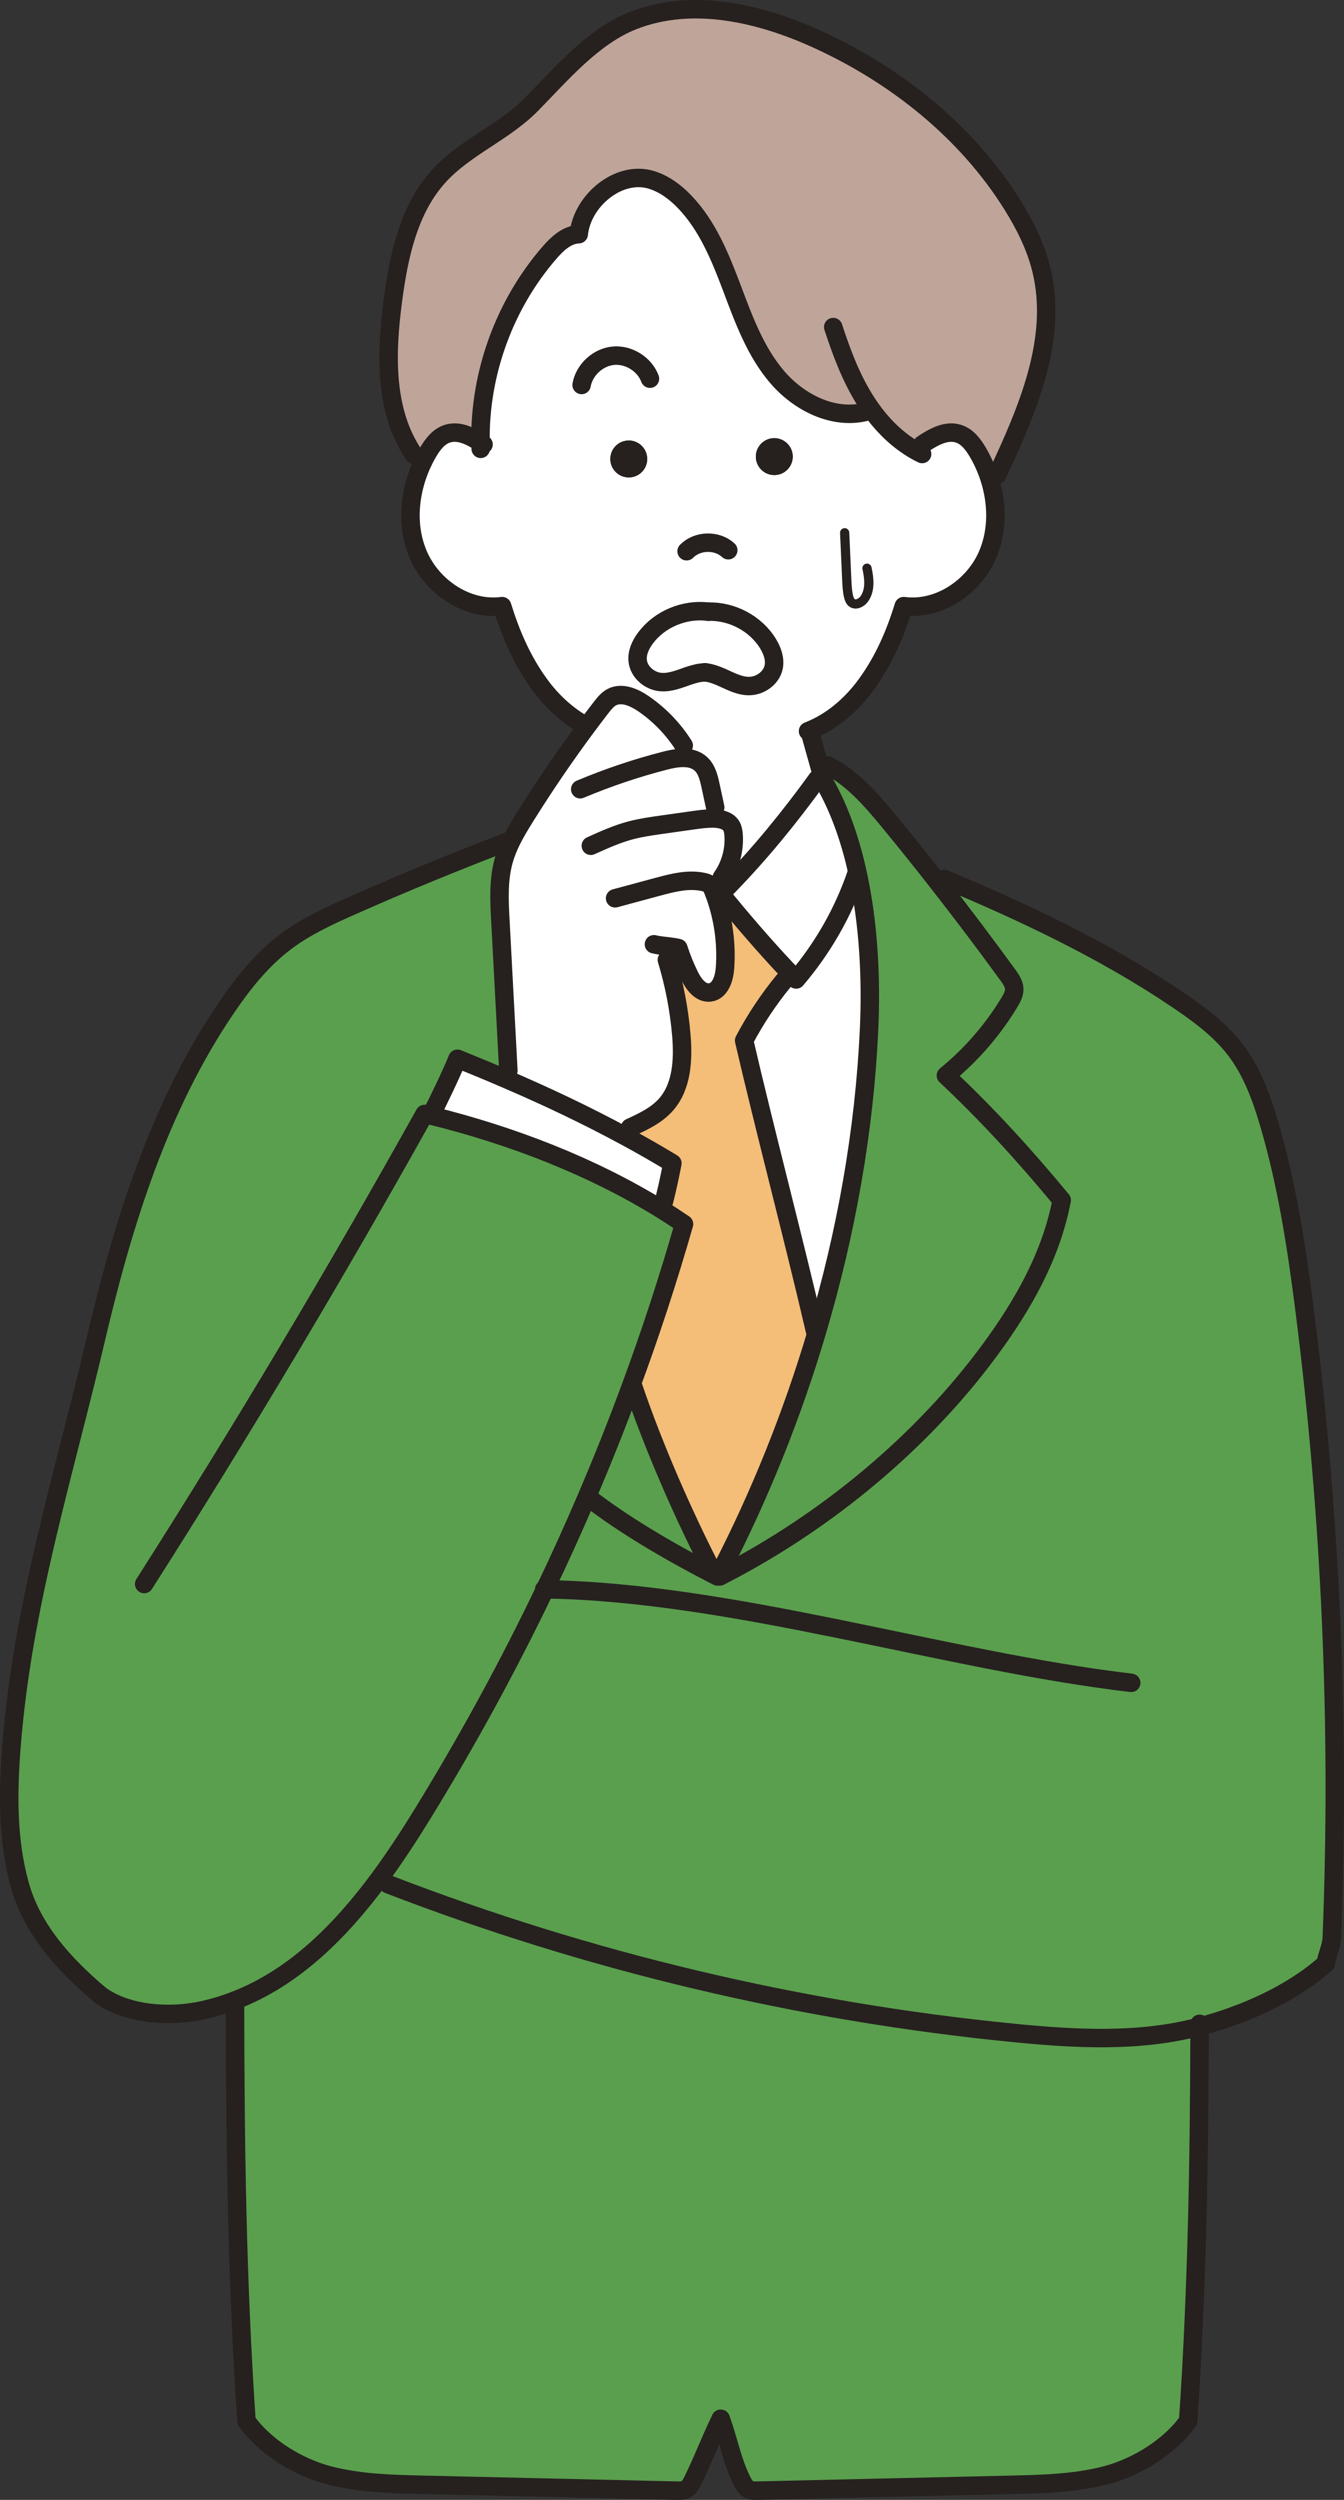 <?xml version="1.0" encoding="UTF-8"?>
<svg xmlns="http://www.w3.org/2000/svg" id="_レイヤー_2" data-name="レイヤー 2" viewBox="0 0 291.31 541.7">
  <rect x="0" y="0" width="291.31" height="541.7" fill="#333333" stroke="none"/>
  <defs>
    <style>
      .cls-1 {
        fill: #5a9f4d;
      }

      .cls-1, .cls-2, .cls-3, .cls-4, .cls-5 {
        stroke-width: 0px;
      }

      .cls-6 {
        stroke-width: 2px;
      }

      .cls-6, .cls-7 {
        fill: none;
        stroke: #26201f;
        stroke-linecap: round;
        stroke-linejoin: round;
      }

      .cls-7 {
        stroke-width: 4px;
      }

      .cls-2 {
        fill: #26201f;
      }

      .cls-3 {
        fill: #f4be78;
      }

      .cls-4 {
        fill: #fff;
      }

      .cls-5 {
        fill: #bfa599;
      }
    </style>
  </defs>
  <g id="_レイヤー_2-2" data-name="レイヤー 2">
    <g>
      <g>
        <path class="cls-1" d="M118.13,344.39c3.18-6.62,6.21-13.3,9.09-20.05l.27.12c7.74,6.02,17.89,11.91,26.76,16.49.42.22.84.43,1.25.64h.52c.29-.15.58-.29.86-.45,22.17-11.44,43.05-28.67,57.78-48.76,7.19-9.8,13.18-20.38,15.46-32.32-7.8-9.45-16.16-18.63-25.1-27.01,5.47-4.46,10.16-9.86,13.8-15.9.52-.86,1.03-1.78,1.02-2.78-.02-1.16-.73-2.19-1.41-3.13-4.87-6.69-9.85-13.3-14.95-19.81l1.22-.95c17.22,7.18,34.65,15.46,50.14,25.87,4.74,3.19,9.47,6.6,12.94,11.14,3.61,4.73,5.67,10.44,7.34,16.15,3.83,13.04,5.9,26.54,7.62,40.02,5.75,45.14,7.73,90.76,5.92,136.23-.07,1.87-1.03,3.73-1.31,5.58-7.47,6.63-17.69,11.12-27.34,13.67-13.09,3.47-26.9,2.69-40.38,1.36-46.33-4.57-92.04-15.43-135.47-32.2l-1.83-1.37c3.35-4.55,6.46-9.33,9.39-14.1,9.66-15.74,18.49-31.89,26.41-48.44Z"></path>
        <path class="cls-1" d="M260.01,439.14c-.07,28.53-.53,57.04-2.48,85.47-4.01,5.62-11.17,10.01-17.85,11.75s-13.66,1.91-20.57,2.07c-18.27.42-36.55.84-54.82,1.26-.69.02-1.42.03-2.03-.3-.71-.39-1.12-1.17-1.48-1.9-2.17-4.39-2.76-8.44-4.57-13.36-2.17,4.39-3.86,8.97-6.04,13.36-.36.73-.76,1.51-1.48,1.9-.6.33-1.33.32-2.02.3-18.28-.42-36.55-.84-54.83-1.26-6.9-.16-13.88-.33-20.56-2.07-6.69-1.74-13.85-6.13-17.85-11.75-2.08-30.32-2.47-60.72-2.49-91.13,12.83-4.96,22.9-15.04,31.39-26.55l1.83,1.37c43.43,16.77,89.14,27.63,135.47,32.2,13.48,1.33,27.29,2.11,40.38-1.36Z"></path>
        <path class="cls-1" d="M230.12,260.06c-2.28,11.94-8.27,22.52-15.46,32.32-14.73,20.09-35.61,37.32-57.78,48.76l-.51-.99c8.38-16.27,15.38-33.67,20.69-51.59,6.37-21.45,10.31-43.65,11.31-65.54.49-10.58-.03-22.68-2.51-33.93-1.66-7.54-4.2-14.7-7.91-20.76v-1.1c-.08-.29-.16-.59-.25-.88l1.74-.49c5.46,2.82,9.57,7.64,13.47,12.38,3.58,4.35,7.1,8.75,10.57,13.19,5.1,6.51,10.08,13.12,14.95,19.81.68.94,1.39,1.97,1.41,3.13,0,1-.5,1.92-1.02,2.78-3.64,6.04-8.33,11.44-13.8,15.9,8.94,8.38,17.3,17.56,25.1,27.01Z"></path>
        <path class="cls-5" d="M187.52,89.27c-7,1.67-14.38-2.1-19.06-7.56s-7.22-12.38-9.75-19.11c-2.54-6.73-5.29-13.61-10.26-18.81-2.02-2.12-4.44-3.95-7.25-4.81-7.04-2.17-15.01,4.44-15.76,11.77-2.56.09-4.64,2.05-6.32,3.98-9.79,11.27-15.22,26.21-14.97,41.14-2.22-1.42-4.77-2.69-7.22-1.88-1.88.61-3.16,2.32-4.16,4.02-.3.51-.58,1.04-.85,1.57l-2.19-1.02c-6.48-9.53-6.07-22.06-4.56-33.49,1.28-9.7,3.44-19.86,10.07-27.05,5.71-6.18,14.04-9.38,19.94-15.39,6.58-6.69,13.37-14.79,22.11-18.2,12.84-5.01,27.47-1.59,40,4.15,17,7.78,32.22,19.94,42.13,35.79,2.74,4.39,5.09,9.09,6.31,14.13,3.65,15.02-3.05,30.41-9.6,44.42l-1.71.58c-.63-1.92-1.46-3.76-2.47-5.49-1-1.7-2.28-3.41-4.16-4.02-2.7-.89-5.51.74-7.88,2.31l-2.85.48c-3.3-2.16-6.1-5.06-8.39-8.31l-1.15.8Z"></path>
        <path class="cls-4" d="M185.86,189.09c2.48,11.25,3,23.35,2.51,33.93-1,21.89-4.94,44.09-11.31,65.54l-.4-.12c-4.42-19.11-10.95-43.86-15.37-62.97,2.41-4.58,5.29-8.92,8.58-12.92l.54-2.56c.71.75,1.43,1.5,2.15,2.25,5.82-6.84,10.26-14.6,13.14-23.11l.16-.04Z"></path>
        <path class="cls-4" d="M185.86,189.09l-.16.04c-2.88,8.51-7.32,16.27-13.14,23.11-.72-.75-1.44-1.5-2.15-2.25-4.95-5.27-9.58-10.68-14.2-16.31.48-.48.96-.96,1.43-1.45,7.12-7.29,13.5-15.13,19.48-23.39l.83-.51c3.71,6.06,6.25,13.22,7.91,20.76Z"></path>
        <path class="cls-4" d="M175.36,158.35l.3.71c.68,2.43,1.36,4.85,2.04,7.29.09.29.17.59.25.88v1.1l-.83.51c-5.98,8.26-12.36,16.1-19.48,23.39l-1.18-2.1c1.89-2.68,2.8-6.03,2.54-9.29-.05-.64-.15-1.3-.48-1.85-.7-1.18-2.24-1.56-3.61-1.62-.18-.01-.36-.01-.53-.01l.64-2.42c-.33-1.56-.67-3.12-1.01-4.69-.37-1.71-.8-3.55-2.1-4.73-1.04-.95-2.39-1.29-3.81-1.29l.1-2.68c-2.26-3.58-5.25-6.68-8.74-9.07-2.03-1.39-4.68-2.55-6.86-1.41-.95.5-1.64,1.38-2.3,2.23-1.06,1.37-2.1,2.74-3.13,4.13l-.37-.27c-3.88-2.11-7.23-5.25-9.84-8.84-3.77-5.17-6.23-10.86-8.12-16.98-7.6,1.01-15.25-4.17-18.22-11.24-2.75-6.52-1.89-14.17,1.3-20.52.27-.53.55-1.06.85-1.57,1-1.7,2.28-3.41,4.16-4.02,2.45-.81,5,.46,7.22,1.88-.25-14.93,5.18-29.87,14.97-41.14,1.68-1.93,3.76-3.89,6.32-3.98.75-7.33,8.72-13.94,15.76-11.77,2.81.86,5.23,2.69,7.25,4.81,4.97,5.2,7.72,12.08,10.26,18.81,2.53,6.73,5.07,13.65,9.75,19.11s12.06,9.23,19.06,7.56l1.15-.8c2.29,3.25,5.09,6.15,8.39,8.31l2.85-.48c2.37-1.57,5.18-3.2,7.88-2.31,1.88.61,3.16,2.32,4.16,4.02,1.01,1.73,1.84,3.57,2.47,5.49,1.77,5.42,1.89,11.37-.31,16.6-2.98,7.07-10.63,12.25-18.23,11.24-1.88,6.12-4.35,11.81-8.12,16.98-3.17,4.36-7.42,8.06-12.4,10.03ZM167.89,102.94c2.21-.03,3.97-1.85,3.94-4.06-.04-2.21-1.86-3.97-4.07-3.94-2.2.04-3.97,1.86-3.93,4.07s1.86,3.97,4.06,3.93ZM167.7,144.52c.34-1.74-.31-3.53-1.23-5.04-2.68-4.4-7.86-7.11-12.99-6.94-5.1-.64-10.52,1.59-13.59,5.74-1.05,1.42-1.86,3.14-1.67,4.9.25,2.43,2.53,4.39,4.97,4.61,2.04.18,4.02-.65,5.96-1.32,1.19-.41,2.48-.76,3.72-.78,1.24.13,2.49.6,3.64,1.11,1.87.84,3.76,1.86,5.82,1.86,2.45,0,4.89-1.74,5.37-4.14ZM136.35,103.45c2.21-.03,3.97-1.85,3.93-4.06-.03-2.21-1.85-3.97-4.06-3.94-2.21.04-3.97,1.86-3.93,4.07.03,2.21,1.85,3.97,4.06,3.93Z"></path>
        <path class="cls-2" d="M171.83,98.88c.03,2.21-1.73,4.03-3.94,4.06-2.2.04-4.02-1.72-4.06-3.93s1.73-4.03,3.93-4.07c2.21-.03,4.03,1.73,4.07,3.94Z"></path>
        <path class="cls-4" d="M166.47,139.48c.92,1.51,1.57,3.3,1.23,5.04-.48,2.4-2.92,4.14-5.37,4.14-2.06,0-3.95-1.02-5.82-1.86-1.15-.51-2.4-.98-3.64-1.11-1.24.02-2.53.37-3.72.78-1.94.67-3.92,1.5-5.96,1.32-2.44-.22-4.72-2.18-4.97-4.61-.19-1.76.62-3.48,1.67-4.9,3.07-4.15,8.49-6.38,13.59-5.74,5.13-.17,10.31,2.54,12.99,6.94Z"></path>
        <path class="cls-3" d="M154.46,340.55c-6.39-12.4-12.83-27.12-17.3-40.34l-.3-.11c4.22-11.44,8.02-23.06,11.4-34.86-1.6-1.09-3.23-2.15-4.89-3.18l.15-.24c.87-3.16,1.59-6.53,2.22-9.75-3.36-2.04-6.76-3.99-10.2-5.84l1.02-1.88c2.82-1.3,5.73-2.66,7.78-4.98,3.5-3.95,3.78-9.77,3.34-15.04-.47-5.54-1.52-11.03-3.14-16.35l.57-2.87c.72.09,1.4.19,1.92.32.66,2.07,1.48,4.09,2.44,6.04.9,1.82,2.41,3.84,4.43,3.58,2.21-.28,3.07-3.01,3.24-5.24.39-5.31-.34-10.69-2.13-15.7l1.2-.43c4.62,5.63,9.25,11.04,14.2,16.31l-.54,2.56c-3.29,4-6.17,8.34-8.58,12.92,4.42,19.11,10.95,43.86,15.37,62.97l.4.12c-5.31,17.92-12.31,35.32-20.69,51.59l.51.99c-.28.16-.57.3-.86.45h-.52c-.41-.21-.83-.42-1.25-.64l.21-.4Z"></path>
        <path class="cls-1" d="M154.46,340.55l-.21.4c-8.87-4.58-19.02-10.47-26.76-16.49l-.27-.12c3.42-7.99,6.64-16.07,9.64-24.24l.3.11c4.47,13.22,10.91,27.94,17.3,40.34Z"></path>
        <path class="cls-4" d="M154.38,177.36c.17,0,.35,0,.53.01,1.37.06,2.91.44,3.61,1.62.33.55.43,1.21.48,1.85.26,3.26-.65,6.61-2.54,9.29l1.18,2.1c-.47.49-.95.97-1.43,1.45l-1.2.43c1.79,5.01,2.52,10.39,2.13,15.7-.17,2.23-1.03,4.96-3.24,5.24-2.02.26-3.53-1.76-4.43-3.58-.96-1.95-1.78-3.97-2.44-6.04-.52-.13-1.2-.23-1.92-.32l-.57,2.87c1.62,5.32,2.67,10.81,3.14,16.35.44,5.27.16,11.09-3.34,15.04-2.05,2.32-4.96,3.68-7.78,4.98l-1.02,1.88c-8.49-4.6-17.19-8.71-26.08-12.52l.73-1.7c-.58-10.84-1.15-21.68-1.73-32.51-.24-4.4-.46-8.9.75-13.13.4-1.42.95-2.78,1.6-4.1.89-1.81,1.95-3.56,3.02-5.28,4.18-6.7,8.63-13.23,13.34-19.56,1.03-1.39,2.07-2.76,3.13-4.13.66-.85,1.35-1.73,2.3-2.23,2.18-1.14,4.83.02,6.86,1.41,3.49,2.39,6.48,5.49,8.74,9.07l-.1,2.68c1.42,0,2.77.34,3.81,1.29,1.3,1.18,1.73,3.02,2.1,4.73.34,1.57.68,3.13,1.01,4.69l-.64,2.42Z"></path>
        <path class="cls-4" d="M145.74,252.07c-.63,3.22-1.35,6.59-2.22,9.75l-.15.24c-15.23-9.41-32.64-16.06-49.98-20.34h0c1.43-2.75,4.63-9.42,5.76-12.3,3.46,1.39,6.9,2.82,10.31,4.29,8.89,3.81,17.59,7.92,26.08,12.52,3.44,1.85,6.84,3.8,10.2,5.84Z"></path>
        <path class="cls-2" d="M140.28,99.39c.04,2.21-1.72,4.03-3.93,4.06-2.21.04-4.03-1.72-4.06-3.93-.04-2.21,1.72-4.03,3.93-4.07,2.21-.03,4.03,1.73,4.06,3.94Z"></path>
        <path class="cls-1" d="M93.39,241.72c17.34,4.28,34.75,10.93,49.98,20.34,1.66,1.03,3.29,2.09,4.89,3.18-3.38,11.8-7.18,23.42-11.4,34.86-3,8.17-6.22,16.25-9.64,24.24-2.88,6.75-5.91,13.43-9.09,20.05-7.92,16.55-16.75,32.7-26.41,48.44-2.93,4.77-6.04,9.55-9.39,14.1-8.49,11.51-18.56,21.59-31.39,26.55-2.21.86-4.5,1.56-6.88,2.09-7.16,1.61-16.53,1.04-22.43-3.33-7.72-6.56-14.65-14.12-17.35-23.85-2.7-9.73-2.58-20.01-1.78-30.08,2.4-30.53,11.27-58.34,18.28-88.15,5.92-25.16,13.72-50.37,28.26-71.75,3.63-5.35,7.73-10.49,12.91-14.38,4.37-3.28,9.4-5.59,14.4-7.8,11.28-5,22.7-9.69,34.23-14.07l.23.11c-.65,1.32-1.2,2.68-1.6,4.1-1.21,4.23-.99,8.73-.75,13.13.58,10.83,1.15,21.67,1.73,32.51l-.73,1.7c-3.41-1.47-6.85-2.9-10.31-4.29-1.13,2.88-4.33,9.55-5.76,12.29h0Z"></path>
      </g>
      <g>
        <path class="cls-7" d="M204.7,190.48c17.22,7.18,34.65,15.46,50.14,25.87,4.74,3.19,9.47,6.6,12.94,11.14,3.61,4.73,5.67,10.44,7.34,16.15,3.83,13.04,5.9,26.54,7.62,40.02,5.75,45.14,7.73,90.76,5.92,136.23-.07,1.87-1.03,3.73-1.31,5.58"></path>
        <path class="cls-7" d="M84.16,408.3c43.43,16.77,89.14,27.63,135.47,32.2,13.48,1.33,27.29,2.11,40.38-1.36,9.65-2.55,19.87-7.04,27.34-13.67"></path>
        <path class="cls-7" d="M93.39,241.71c1.43-2.74,4.63-9.41,5.76-12.29,3.46,1.39,6.9,2.82,10.31,4.29,8.89,3.81,17.59,7.92,26.08,12.52,3.44,1.85,6.84,3.8,10.2,5.84-.63,3.22-1.35,6.59-2.22,9.75"></path>
        <path class="cls-7" d="M31.25,343.24c21.25-33.35,41.52-67.33,60.78-101.86.45.11.91.22,1.36.34,17.34,4.28,34.75,10.93,49.98,20.34,1.66,1.03,3.29,2.09,4.89,3.18-3.38,11.8-7.18,23.42-11.4,34.86-3,8.17-6.22,16.25-9.64,24.24-2.88,6.75-5.91,13.43-9.09,20.05-7.92,16.55-16.75,32.7-26.41,48.44-2.93,4.77-6.04,9.55-9.39,14.1-8.49,11.51-18.56,21.59-31.39,26.55-2.21.86-4.5,1.56-6.88,2.09-7.16,1.61-16.53,1.04-22.43-3.33"></path>
        <path class="cls-7" d="M110.58,182.16c-11.53,4.38-22.95,9.07-34.23,14.07-5,2.21-10.03,4.52-14.4,7.8-5.18,3.89-9.28,9.03-12.91,14.38-14.54,21.38-22.34,46.59-28.26,71.75-7.01,29.81-15.88,57.62-18.28,88.15-.8,10.07-.92,20.35,1.78,30.08,2.7,9.73,9.63,17.29,17.35,23.85"></path>
        <path class="cls-7" d="M117.96,344.39h.17c40.49.56,86.86,15.54,127.06,20.26"></path>
        <path class="cls-7" d="M137.16,300.21c4.47,13.22,10.91,27.94,17.3,40.34"></path>
        <path class="cls-7" d="M127.49,324.46c7.74,6.02,17.89,11.91,26.76,16.49.42.22.84.43,1.25.64"></path>
        <path class="cls-7" d="M50.94,433.48c.02,30.41.41,60.81,2.49,91.13,4,5.62,11.16,10.01,17.85,11.75,6.68,1.74,13.66,1.91,20.56,2.07,18.28.42,36.55.84,54.83,1.26.69.02,1.42.03,2.02-.3.72-.39,1.12-1.17,1.48-1.9,2.18-4.39,3.87-8.97,6.04-13.36"></path>
        <path class="cls-7" d="M126.06,83.42c.59-3.3,3.56-6.03,6.89-6.34,3.34-.3,6.76,1.84,7.93,4.98"></path>
        <path class="cls-7" d="M148.82,119.45c2.33-2.38,6.59-2.49,9.03-.22"></path>
        <path class="cls-7" d="M177.12,168.84c-5.98,8.26-12.36,16.1-19.48,23.39-.47.49-.95.97-1.43,1.45,4.62,5.63,9.25,11.04,14.2,16.31.71.75,1.43,1.5,2.15,2.25,5.82-6.84,10.26-14.6,13.14-23.11"></path>
        <path class="cls-7" d="M199.91,96.3c2.37-1.57,5.18-3.2,7.88-2.31,1.88.61,3.16,2.32,4.16,4.02,1.01,1.73,1.84,3.57,2.47,5.49,1.77,5.42,1.89,11.37-.31,16.6-2.98,7.07-10.63,12.25-18.23,11.24-1.88,6.12-4.35,11.81-8.12,16.98-3.17,4.36-7.42,8.06-12.4,10.03-.07.03-.15.06-.22.09"></path>
        <path class="cls-7" d="M104.81,96.3c-.22-.14-.43-.29-.66-.43-2.22-1.42-4.77-2.69-7.22-1.88-1.88.61-3.16,2.32-4.16,4.02-.3.51-.58,1.04-.85,1.57-3.19,6.35-4.05,14-1.3,20.52,2.97,7.07,10.62,12.25,18.22,11.24,1.89,6.12,4.35,11.81,8.12,16.98,2.61,3.59,5.96,6.73,9.84,8.84"></path>
        <path class="cls-7" d="M177.95,168.33c3.71,6.06,6.25,13.22,7.91,20.76,2.48,11.25,3,23.35,2.51,33.93-1,21.89-4.94,44.09-11.31,65.54-5.31,17.92-12.31,35.32-20.69,51.59"></path>
        <path class="cls-7" d="M179.44,165.86c5.46,2.82,9.57,7.64,13.47,12.38,3.58,4.35,7.1,8.75,10.57,13.19,5.1,6.51,10.08,13.12,14.95,19.81.68.94,1.39,1.97,1.41,3.13,0,1-.5,1.92-1.02,2.78-3.64,6.04-8.33,11.44-13.8,15.9,8.94,8.38,17.3,17.56,25.1,27.01-2.28,11.94-8.27,22.52-15.46,32.32-14.73,20.09-35.61,37.32-57.78,48.76-.28.16-.57.3-.86.45"></path>
        <path class="cls-7" d="M260.01,438.54v.6c-.07,28.53-.53,57.04-2.48,85.47-4.01,5.62-11.17,10.01-17.85,11.75s-13.66,1.91-20.57,2.07c-18.27.42-36.55.84-54.82,1.26-.69.02-1.42.03-2.03-.3-.71-.39-1.12-1.17-1.48-1.9-2.17-4.39-2.76-8.44-4.57-13.36"></path>
        <path class="cls-7" d="M180.6,70.87c1.79,5.48,3.82,10.92,6.88,15.8.38.61.78,1.21,1.19,1.8,2.29,3.25,5.09,6.15,8.39,8.31.9.59,1.84,1.13,2.81,1.6"></path>
        <path class="cls-7" d="M169.87,212.55c-3.29,4-6.17,8.34-8.58,12.92,4.42,19.11,10.95,43.86,15.37,62.97"></path>
        <path class="cls-7" d="M104.19,97.26c-.02-.46-.03-.93-.04-1.39-.25-14.93,5.18-29.87,14.97-41.14,1.68-1.93,3.76-3.89,6.32-3.98.75-7.33,8.72-13.94,15.76-11.77,2.81.86,5.23,2.69,7.25,4.81,4.97,5.2,7.72,12.08,10.26,18.81,2.53,6.73,5.07,13.65,9.75,19.11s12.06,9.23,19.06,7.56"></path>
        <path class="cls-7" d="M89.73,98.56c-6.48-9.53-6.07-22.06-4.56-33.49,1.28-9.7,3.44-19.86,10.07-27.05,5.71-6.18,14.04-9.38,19.94-15.39,6.58-6.69,13.37-14.79,22.11-18.2,12.84-5.01,27.47-1.59,40,4.15,17,7.78,32.22,19.94,42.13,35.79,2.74,4.39,5.09,9.09,6.31,14.13,3.65,15.02-3.05,30.41-9.6,44.42"></path>
        <path class="cls-7" d="M175.66,159.06c.68,2.43,1.36,4.85,2.04,7.29.09.29.17.59.25.88"></path>
        <path class="cls-7" d="M133.32,194.65c3.09-.83,6.18-1.66,9.26-2.5,3.25-.87,6.65-1.76,9.93-1.02.54.12,1.1.3,1.47.71.23.26.37.59.51.91.18.45.35.9.52,1.36,1.79,5.01,2.52,10.39,2.13,15.7-.17,2.23-1.03,4.96-3.24,5.24-2.02.26-3.53-1.76-4.43-3.58-.96-1.95-1.78-3.97-2.44-6.04-.52-.13-1.2-.23-1.92-.32-1.2-.15-2.51-.27-3.37-.5"></path>
        <path class="cls-7" d="M144.54,207.98c1.62,5.32,2.67,10.81,3.14,16.35.44,5.27.16,11.09-3.34,15.04-2.05,2.32-4.96,3.68-7.78,4.98"></path>
        <path class="cls-7" d="M128.06,183.27c2.84-1.28,5.69-2.57,8.7-3.36,2.13-.56,4.31-.87,6.48-1.18,2.27-.32,4.54-.64,6.8-.96,1.44-.2,2.89-.41,4.34-.41.17,0,.35,0,.53.01,1.37.06,2.91.44,3.61,1.62.33.55.43,1.21.48,1.85.26,3.26-.65,6.61-2.54,9.29"></path>
        <path class="cls-7" d="M125.76,171.02c5.94-2.5,12.07-4.57,18.32-6.18,1.28-.33,2.68-.62,4.02-.61,1.42,0,2.77.34,3.81,1.29,1.3,1.18,1.73,3.02,2.1,4.73.34,1.57.68,3.13,1.01,4.69"></path>
        <path class="cls-7" d="M148.2,161.55c-2.26-3.58-5.25-6.68-8.74-9.07-2.03-1.39-4.68-2.55-6.86-1.41-.95.5-1.64,1.38-2.3,2.23-1.06,1.37-2.1,2.74-3.13,4.13-4.71,6.33-9.16,12.86-13.34,19.56-1.07,1.72-2.13,3.47-3.02,5.28-.65,1.32-1.2,2.68-1.6,4.1-1.21,4.23-.99,8.73-.75,13.13.58,10.83,1.15,21.67,1.73,32.51"></path>
        <path class="cls-7" d="M153.48,132.54c-5.1-.64-10.52,1.59-13.59,5.74-1.05,1.42-1.86,3.14-1.67,4.9.25,2.43,2.53,4.39,4.97,4.61,2.04.18,4.02-.65,5.96-1.32,1.19-.41,2.48-.76,3.72-.78"></path>
        <path class="cls-7" d="M153.48,132.54c5.13-.17,10.31,2.54,12.99,6.94.92,1.51,1.57,3.3,1.23,5.04-.48,2.4-2.92,4.14-5.37,4.14-2.06,0-3.95-1.02-5.82-1.86-1.15-.51-2.4-.98-3.64-1.11"></path>
        <path class="cls-6" d="M183.08,115.44c.16,3.44.31,6.87.46,10.31.06,1.18.11,2.38.39,3.53.13.51.32,1.04.74,1.35.85.61,2.08-.03,2.68-.88,1.32-1.87,1.06-4.4.57-6.63"></path>
      </g>
    </g>
  </g>
</svg>
